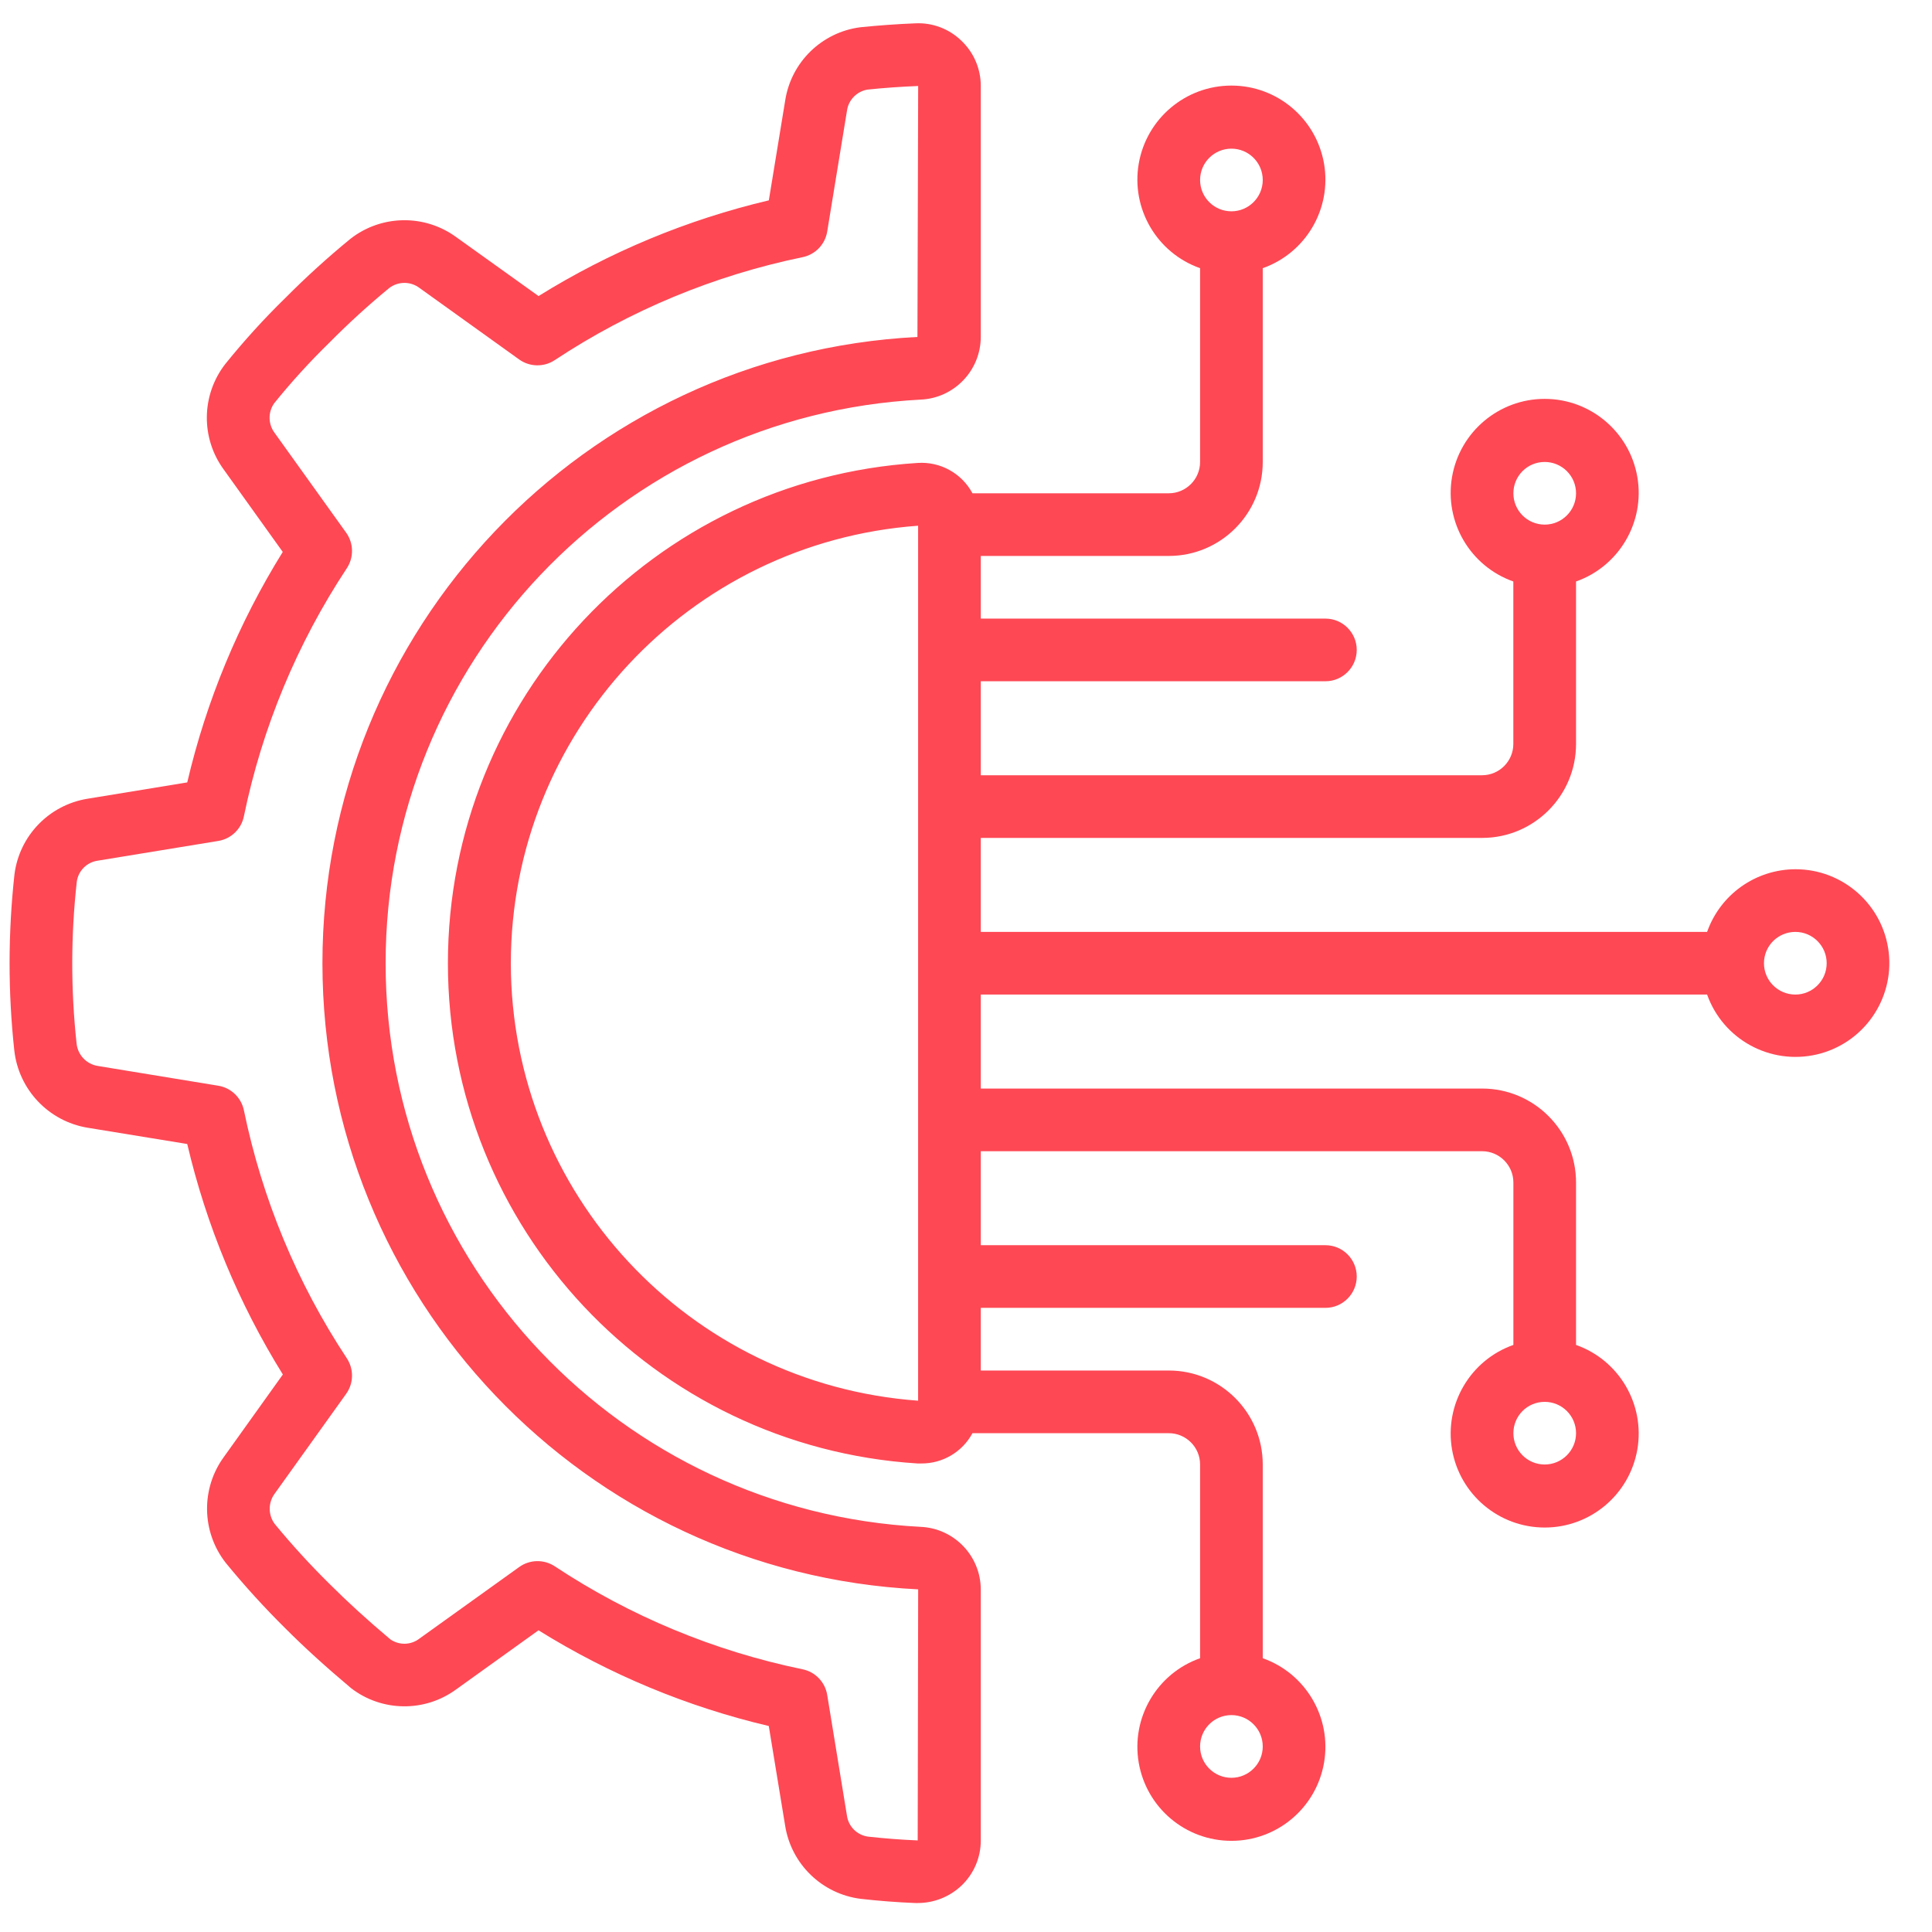 <svg xmlns="http://www.w3.org/2000/svg" width="37" height="37" viewBox="0 0 37 37" fill="none"><g clip-path="url(#clip0_1017_5519)"><path d="M1.675 15.297C0.939 15.417 0.37 16.007 0.277 16.746C0.154 17.867 0.152 18.997 0.274 20.118C0.358 20.869 0.931 21.473 1.676 21.597L3.586 21.909C3.952 23.47 4.571 24.961 5.417 26.323L4.294 27.893C3.846 28.5 3.857 29.331 4.32 29.926C4.678 30.364 5.058 30.782 5.46 31.18C5.828 31.549 6.236 31.92 6.725 32.331C7.315 32.785 8.135 32.794 8.736 32.354L10.313 31.222C11.674 32.069 13.163 32.688 14.723 33.055L15.037 34.967C15.155 35.703 15.746 36.273 16.485 36.365C16.828 36.404 17.175 36.431 17.525 36.445H17.576C17.888 36.445 18.189 36.325 18.416 36.109C18.651 35.884 18.784 35.572 18.783 35.246V30.438C18.78 29.796 18.273 29.269 17.631 29.241C11.888 28.941 7.385 24.198 7.385 18.447C7.385 12.696 11.888 7.953 17.631 7.653C18.274 7.625 18.781 7.096 18.783 6.453V1.647C18.784 1.321 18.651 1.008 18.415 0.783C18.179 0.552 17.857 0.43 17.527 0.447C17.178 0.461 16.832 0.486 16.477 0.522C15.738 0.617 15.15 1.19 15.037 1.927L14.724 3.837C13.165 4.205 11.675 4.824 10.314 5.67L8.737 4.541C8.13 4.098 7.303 4.111 6.711 4.574C6.276 4.93 5.86 5.308 5.464 5.707C5.055 6.106 4.671 6.529 4.313 6.973C3.855 7.564 3.843 8.387 4.284 8.991L5.415 10.57C4.569 11.932 3.951 13.423 3.586 14.984L1.675 15.297ZM4.671 15.632C5.02 13.937 5.689 12.325 6.643 10.881C6.779 10.674 6.774 10.403 6.629 10.201L5.26 8.291C5.134 8.124 5.13 7.894 5.251 7.723C5.58 7.315 5.933 6.928 6.308 6.562C6.672 6.194 7.054 5.845 7.454 5.516C7.626 5.385 7.864 5.385 8.036 5.516L9.944 6.885C10.146 7.029 10.416 7.034 10.624 6.897C12.066 5.943 13.678 5.274 15.371 4.925C15.615 4.875 15.802 4.68 15.842 4.434L16.22 2.124C16.247 1.917 16.406 1.751 16.612 1.716C16.93 1.683 17.251 1.66 17.584 1.647L17.57 6.453C11.183 6.78 6.172 12.056 6.175 18.452C6.179 24.848 11.195 30.119 17.584 30.438L17.575 35.246C17.253 35.233 16.934 35.208 16.619 35.173C16.412 35.142 16.249 34.979 16.22 34.772L15.842 32.46C15.802 32.215 15.615 32.019 15.371 31.969C13.678 31.62 12.066 30.951 10.624 29.996C10.416 29.86 10.146 29.865 9.944 30.01L8.034 31.38C7.871 31.507 7.645 31.513 7.475 31.395C7.034 31.024 6.652 30.675 6.308 30.331C5.94 29.968 5.591 29.586 5.262 29.186C5.133 29.014 5.133 28.776 5.262 28.603L6.629 26.694C6.774 26.492 6.779 26.222 6.643 26.014C5.689 24.571 5.02 22.959 4.671 21.264C4.621 21.021 4.426 20.833 4.181 20.793L1.871 20.414C1.656 20.379 1.491 20.204 1.467 19.988C1.355 18.956 1.356 17.915 1.471 16.883C1.5 16.676 1.663 16.513 1.871 16.483L4.18 16.105C4.426 16.065 4.622 15.877 4.671 15.632Z" fill="#FE4854"></path><path d="M34.383 16.647C33.622 16.65 32.946 17.13 32.693 17.847H18.783V16.047H28.383C29.377 16.047 30.183 15.241 30.183 14.247V11.136C31.009 10.844 31.505 9.999 31.357 9.135C31.208 8.271 30.459 7.639 29.582 7.639C28.706 7.639 27.957 8.271 27.808 9.135C27.66 9.999 28.156 10.844 28.982 11.136V14.247C28.982 14.578 28.714 14.847 28.382 14.847H18.783V13.047H25.383C25.714 13.047 25.983 12.778 25.983 12.447C25.983 12.115 25.714 11.847 25.383 11.847H18.783V10.647H22.383C23.377 10.647 24.183 9.841 24.183 8.847V5.136C25.009 4.844 25.505 3.999 25.357 3.135C25.208 2.271 24.459 1.639 23.583 1.639C22.706 1.639 21.957 2.271 21.808 3.135C21.66 3.999 22.156 4.844 22.983 5.136V8.847C22.983 9.178 22.714 9.447 22.383 9.447H18.624C18.418 9.063 18.006 8.836 17.571 8.866C12.515 9.186 8.578 13.38 8.578 18.447C8.578 23.513 12.515 27.707 17.571 28.027H17.641C18.051 28.031 18.43 27.807 18.624 27.447H22.383C22.714 27.447 22.983 27.715 22.983 28.047V31.757C22.156 32.049 21.66 32.895 21.808 33.758C21.957 34.623 22.706 35.254 23.583 35.254C24.459 35.254 25.208 34.623 25.357 33.758C25.505 32.895 25.009 32.049 24.183 31.757V28.047C24.183 27.053 23.377 26.247 22.383 26.247H18.783V25.047H25.383C25.714 25.047 25.983 24.778 25.983 24.447C25.983 24.115 25.714 23.847 25.383 23.847H18.783V22.047H28.383C28.714 22.047 28.983 22.315 28.983 22.647V25.757C28.156 26.049 27.66 26.895 27.808 27.759C27.957 28.622 28.706 29.254 29.583 29.254C30.459 29.254 31.208 28.622 31.357 27.759C31.505 26.895 31.009 26.049 30.183 25.757V22.647C30.183 21.653 29.377 20.847 28.383 20.847H18.783V19.047H32.693C32.999 19.907 33.903 20.401 34.793 20.194C35.683 19.987 36.276 19.145 36.171 18.237C36.066 17.329 35.296 16.645 34.383 16.647ZM29.582 8.847C29.914 8.847 30.183 9.115 30.183 9.447C30.183 9.778 29.914 10.047 29.582 10.047C29.251 10.047 28.983 9.778 28.983 9.447C28.983 9.115 29.251 8.847 29.582 8.847ZM23.583 2.847C23.914 2.847 24.183 3.115 24.183 3.447C24.183 3.778 23.914 4.047 23.583 4.047C23.251 4.047 22.983 3.778 22.983 3.447C22.983 3.116 23.251 2.847 23.583 2.847ZM23.583 34.047C23.251 34.047 22.983 33.778 22.983 33.447C22.983 33.115 23.251 32.846 23.583 32.846C23.914 32.846 24.183 33.115 24.183 33.447C24.183 33.778 23.914 34.047 23.583 34.047ZM29.582 28.047C29.251 28.047 28.983 27.778 28.983 27.447C28.983 27.115 29.251 26.847 29.582 26.847C29.914 26.847 30.183 27.115 30.183 27.447C30.183 27.778 29.914 28.047 29.582 28.047ZM9.783 18.447C9.788 14.042 13.19 10.388 17.583 10.068V26.825C13.19 26.505 9.788 22.851 9.783 18.447ZM34.383 19.047C34.051 19.047 33.782 18.778 33.782 18.447C33.782 18.115 34.051 17.847 34.383 17.847C34.714 17.847 34.983 18.115 34.983 18.447C34.983 18.778 34.714 19.047 34.383 19.047Z" fill="#FE4854"></path></g><defs><clipPath id="clip0_1017_5519"><rect width="36" height="36" fill="white" transform="translate(0.184 0.445)"></rect></clipPath></defs></svg>